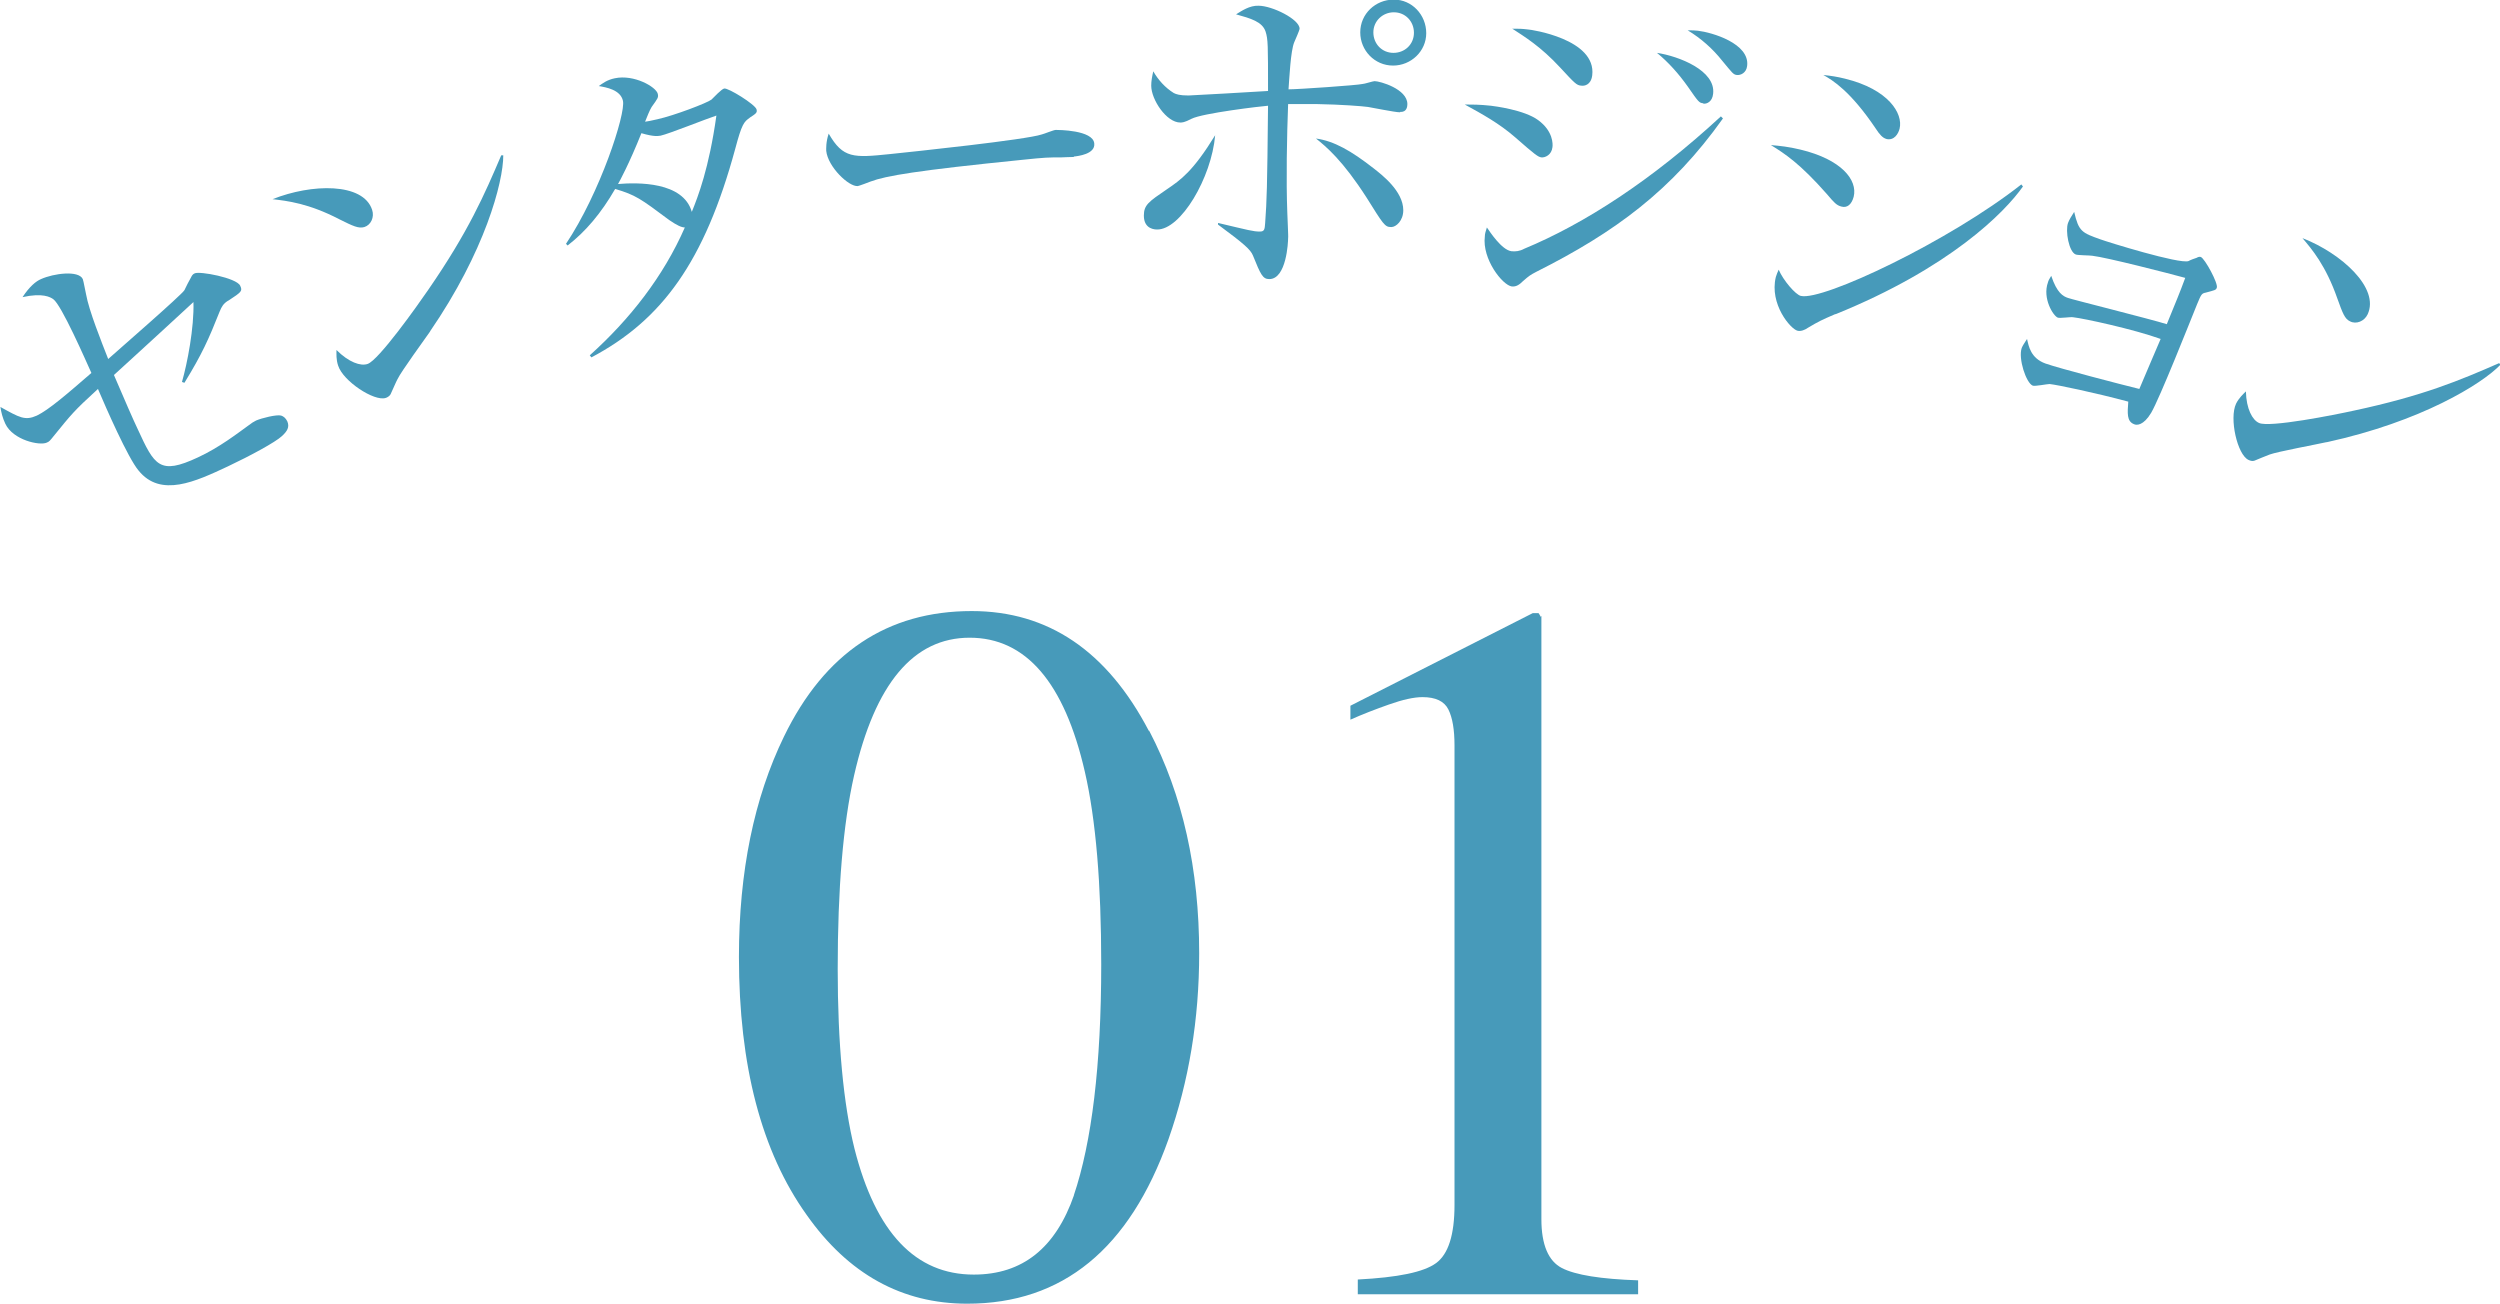 <?xml version="1.0" encoding="UTF-8"?>
<svg id="_レイヤー_2" data-name="レイヤー 2" xmlns="http://www.w3.org/2000/svg" width="61" height="31.81" viewBox="0 0 61 31.81">
  <g id="_レイヤー_1-2" data-name="レイヤー 1">
    <g>
      <g>
        <path d="M28.04,17.83c.82,1.57,1.22,3.38,1.22,5.43,0,1.61-.25,3.12-.75,4.54-.95,2.67-2.58,4.01-4.91,4.01-1.59,0-2.9-.72-3.92-2.17-1.1-1.54-1.65-3.64-1.65-6.29,0-2.08,.37-3.88,1.1-5.38,.99-2.04,2.52-3.06,4.58-3.06,1.86,0,3.3,.97,4.32,2.92Zm-1.84,11.34c.44-1.3,.67-3.18,.67-5.64,0-1.96-.13-3.53-.4-4.7-.5-2.18-1.44-3.27-2.81-3.27s-2.31,1.12-2.82,3.36c-.27,1.19-.4,2.77-.4,4.72,0,1.83,.14,3.3,.41,4.39,.52,2.05,1.49,3.07,2.91,3.07,1.19,0,2-.65,2.45-1.95Z" style="fill: #479aba;"/>
        <path d="M37.61,15.03s0,.07,0,.14v14.58c0,.62,.17,1.02,.5,1.19,.33,.17,.95,.27,1.86,.3v.34h-6.84v-.36c.98-.05,1.61-.18,1.91-.4,.3-.22,.45-.69,.45-1.42v-11.21c0-.39-.05-.68-.15-.88-.1-.2-.31-.3-.63-.3-.21,0-.48,.06-.82,.18s-.65,.24-.94,.37v-.34l4.45-2.26h.14s.05,.07,.05,.09Z" style="fill: #479aba;"/>
      </g>
      <g>
        <path d="M5.56,7.34c-.11,.07-.15,.14-.2,.26-.27,.68-.43,1.04-.86,1.74l-.06-.02c.13-.45,.3-1.33,.28-1.95-.23,.21-1.31,1.21-1.48,1.36-.07,.06-.39,.36-.46,.42,.27,.63,.47,1.09,.58,1.32,.41,.89,.53,1.13,1.47,.69,.52-.24,.97-.59,1.22-.77,.09-.07,.14-.1,.2-.13,.14-.06,.5-.15,.61-.12,.06,.02,.11,.06,.15,.14,.06,.14,0,.24-.13,.36-.16,.15-.77,.48-1.32,.74-.79,.37-1.64,.77-2.18,.1-.26-.31-.79-1.52-.99-1.99-.6,.55-.64,.61-1.08,1.15-.08,.1-.11,.14-.17,.16-.17,.08-.82-.06-1.01-.46-.07-.15-.1-.28-.12-.41,.47,.26,.6,.34,.89,.21,.29-.14,.73-.52,1.33-1.04-.14-.31-.73-1.66-.93-1.8-.07-.05-.26-.16-.75-.05,.17-.26,.33-.39,.45-.44,.31-.14,.92-.22,1.02,0,.02,.05,.07,.34,.08,.37,.07,.4,.38,1.17,.54,1.58,.2-.18,1.8-1.57,1.86-1.68,.02-.05,.13-.26,.16-.31,.02-.04,.04-.08,.09-.1,.12-.06,1.02,.11,1.11,.3,.06,.13,.04,.15-.28,.36Z" style="fill: #479aba;"/>
        <path d="M8.89,5.54c-.14,.04-.27-.02-.61-.19-.75-.39-1.28-.45-1.63-.49,.95-.38,2.21-.41,2.43,.26,.06,.18-.03,.37-.19,.42Zm1.61,2.54c-.13,.19-.71,.98-.8,1.17-.03,.05-.14,.31-.17,.37-.02,.04-.08,.08-.12,.09-.28,.09-1.04-.41-1.16-.79-.05-.15-.04-.28-.04-.38,.3,.3,.59,.4,.76,.34,.27-.09,1.22-1.43,1.48-1.81,.98-1.42,1.37-2.32,1.78-3.28h.05c0,.66-.45,2.35-1.79,4.3Z" style="fill: #479aba;"/>
        <path d="M18.3,2.87c-.15,.1-.2,.16-.36,.76-.75,2.76-1.79,4.18-3.51,5.09l-.04-.05c.98-.88,1.8-1.93,2.32-3.12-.08,0-.19-.05-.38-.18-.71-.53-.82-.61-1.32-.76-.34,.59-.72,1.04-1.16,1.38l-.04-.04c.83-1.24,1.46-3.17,1.39-3.49-.06-.27-.41-.33-.59-.36,.1-.07,.2-.15,.39-.19,.47-.1,1.01,.21,1.05,.38,.02,.09,0,.11-.15,.32-.05,.08-.12,.26-.16,.36,.06-.01,.14-.02,.3-.06,.41-.09,1.22-.4,1.32-.48,.05-.05,.25-.26,.31-.27,.1-.02,.76,.39,.79,.51,.02,.08-.01,.1-.18,.21Zm-2.18,.44c-.07,.01-.16,.03-.47-.06-.29,.73-.54,1.19-.57,1.24,.48-.04,1.59-.06,1.8,.68,.15-.37,.42-1.06,.6-2.35-.22,.07-1.17,.45-1.36,.49Z" style="fill: #479aba;"/>
        <path d="M26.2,3.83c-.08,0-.28,.01-.3,.01-.31,0-.39,0-.96,.06-2.58,.26-3.33,.39-3.7,.53-.02,.01-.29,.11-.31,.11-.22,.02-.73-.47-.77-.86,0-.05-.01-.21,.06-.42,.35,.61,.61,.59,1.49,.5,.58-.06,3.33-.35,3.71-.48,.05-.01,.29-.11,.34-.11s.91,0,.94,.33c.03,.26-.4,.31-.5,.32Z" style="fill: #479aba;"/>
        <path d="M28.24,5.6c-.05,0-.33,0-.33-.34,0-.26,.12-.34,.56-.64,.34-.23,.64-.44,1.18-1.32-.09,1.04-.84,2.31-1.42,2.3Zm5.92-2.86c-.13,0-.7-.12-.78-.13-.14-.02-.66-.06-1.23-.07-.35,0-.57,0-.72,0-.03,.78-.05,1.86-.02,2.64,0,.07,.03,.62,.02,.63,0,.1-.04,1-.46,1-.16,0-.21-.11-.4-.58-.06-.14-.2-.27-.85-.75v-.04c.76,.18,.86,.21,1.02,.21,.11,0,.12-.05,.13-.21,.04-.57,.05-.81,.07-2.86-.15,.01-1.6,.18-1.87,.32-.17,.09-.23,.09-.27,.09-.34,0-.71-.56-.71-.9,0-.11,.02-.22,.05-.35,.12,.21,.29,.4,.5,.53,.06,.03,.14,.06,.36,.06,.02,0,1.68-.09,1.94-.11,0-1.13,0-1.26-.06-1.45-.08-.24-.36-.32-.72-.42,.13-.08,.33-.22,.55-.21,.33,0,1,.33,1,.56,0,.04-.11,.28-.13,.33-.09,.21-.12,.89-.14,1.15,.24,0,1.68-.1,1.8-.13,.05,0,.26-.07,.3-.07,.13,0,.8,.19,.8,.56,0,.05-.01,.2-.17,.19Zm-.22,2.8c-.15,0-.19-.07-.59-.71-.59-.92-.99-1.25-1.24-1.45,.44,.06,.86,.3,1.41,.73,.19,.15,.72,.55,.72,1.02,0,.26-.18,.41-.29,.41Zm.05-3.94c-.45,0-.8-.37-.8-.81,0-.45,.37-.8,.82-.8,.44,0,.79,.37,.79,.82,0,.44-.37,.79-.81,.79Zm.02-1.3c-.27,0-.5,.21-.5,.49s.21,.5,.49,.5,.5-.21,.5-.49-.21-.5-.49-.5Z" style="fill: #479aba;"/>
        <path d="M37.61,3.84c-.08-.01-.15-.06-.64-.49-.39-.34-.81-.57-1.23-.8,.18,0,.36,0,.64,.03,.08,.01,.81,.1,1.15,.35,.37,.27,.36,.59,.35,.66-.02,.19-.18,.26-.27,.25Zm-.12,2.79c-.15,.08-.17,.09-.33,.23-.08,.08-.16,.14-.27,.13-.23-.03-.73-.67-.66-1.22,0-.07,.02-.12,.05-.22,.07,.1,.36,.55,.6,.58,.1,.01,.2,0,.31-.06,1.47-.61,3.11-1.67,4.8-3.23l.05,.05c-1.25,1.76-2.64,2.78-4.55,3.74Zm1.09-4.54c-.11-.01-.15-.05-.51-.44-.48-.52-.88-.76-1.17-.95,.16,0,.23,0,.39,.02,.05,0,1.67,.23,1.56,1.12-.03,.24-.2,.26-.26,.25Zm2.98,.43c-.1-.01-.11-.02-.38-.41-.22-.31-.47-.59-.75-.82,.53,.08,1.44,.43,1.37,1-.02,.19-.15,.25-.24,.24Zm.82-.69c-.09-.01-.11-.05-.36-.35-.23-.29-.51-.54-.84-.74,.11,0,.17,0,.25,.01,.34,.04,1.27,.31,1.2,.86-.02,.17-.16,.23-.25,.22Z" style="fill: #479aba;"/>
        <path d="M44.93,5.04c-.12-.03-.18-.1-.35-.3-.66-.75-1.03-.99-1.37-1.2,.23,.02,.43,.04,.72,.11,1,.24,1.4,.74,1.3,1.15-.05,.19-.16,.28-.3,.24Zm-.14,2.62c-.37,.16-.41,.18-.68,.34-.07,.05-.17,.09-.25,.07-.17-.04-.69-.65-.53-1.31,.02-.07,.04-.11,.07-.18,.11,.26,.41,.61,.54,.64,.53,.13,3.63-1.34,5.38-2.72l.04,.05c-.45,.64-1.79,1.99-4.58,3.12Zm1.24-4.27c-.09-.02-.17-.11-.26-.25-.62-.92-1.05-1.18-1.28-1.31,.19,.02,.33,.04,.53,.09,1.06,.26,1.42,.85,1.33,1.22-.03,.12-.13,.3-.33,.25Z" style="fill: #479aba;"/>
        <path d="M53.82,7.14c-.1,.02-.11,.04-.21,.28-.17,.42-.91,2.29-1.12,2.65-.19,.32-.36,.31-.42,.28-.18-.07-.16-.27-.14-.55-.82-.22-1.73-.41-1.92-.43-.06,0-.36,.06-.41,.04-.16-.06-.36-.66-.27-.92,.03-.07,.06-.11,.13-.22,.04,.18,.09,.47,.45,.6,.34,.12,1.84,.51,2.29,.62,.17-.41,.42-.98,.52-1.22-.67-.24-1.87-.5-2.14-.53-.06-.01-.32,.03-.37,.01-.11-.04-.38-.47-.24-.86,.01-.04,.03-.08,.08-.16,.14,.42,.29,.5,.41,.54,.07,.03,2.03,.52,2.41,.64,.26-.64,.29-.7,.45-1.13-.4-.11-1.92-.5-2.27-.54-.06-.01-.35-.01-.4-.03-.17-.06-.26-.58-.19-.77,.03-.08,.08-.16,.15-.27,.11,.48,.19,.51,.64,.67,.16,.06,1.93,.61,2.15,.53,.03-.02,.16-.07,.2-.08,.03-.02,.07-.03,.1-.02,.1,.04,.43,.65,.39,.75-.02,.06-.05,.06-.27,.12Z" style="fill: #479aba;"/>
        <path d="M56.76,10.79c-.22,.05-1.19,.23-1.38,.3-.06,.02-.32,.13-.37,.15-.05,.02-.11,0-.15-.02-.27-.13-.47-1.01-.3-1.37,.07-.14,.17-.23,.24-.3,.01,.43,.16,.7,.32,.77,.25,.12,1.86-.2,2.31-.3,1.69-.36,2.59-.74,3.55-1.16l.03,.04c-.45,.47-1.94,1.39-4.24,1.89Zm.58-2.95c-.13-.06-.18-.2-.31-.56-.28-.8-.62-1.2-.85-1.47,.95,.37,1.89,1.22,1.59,1.86-.08,.17-.28,.25-.43,.17Z" style="fill: #479aba;"/>
      </g>
    </g>
  </g>
</svg>